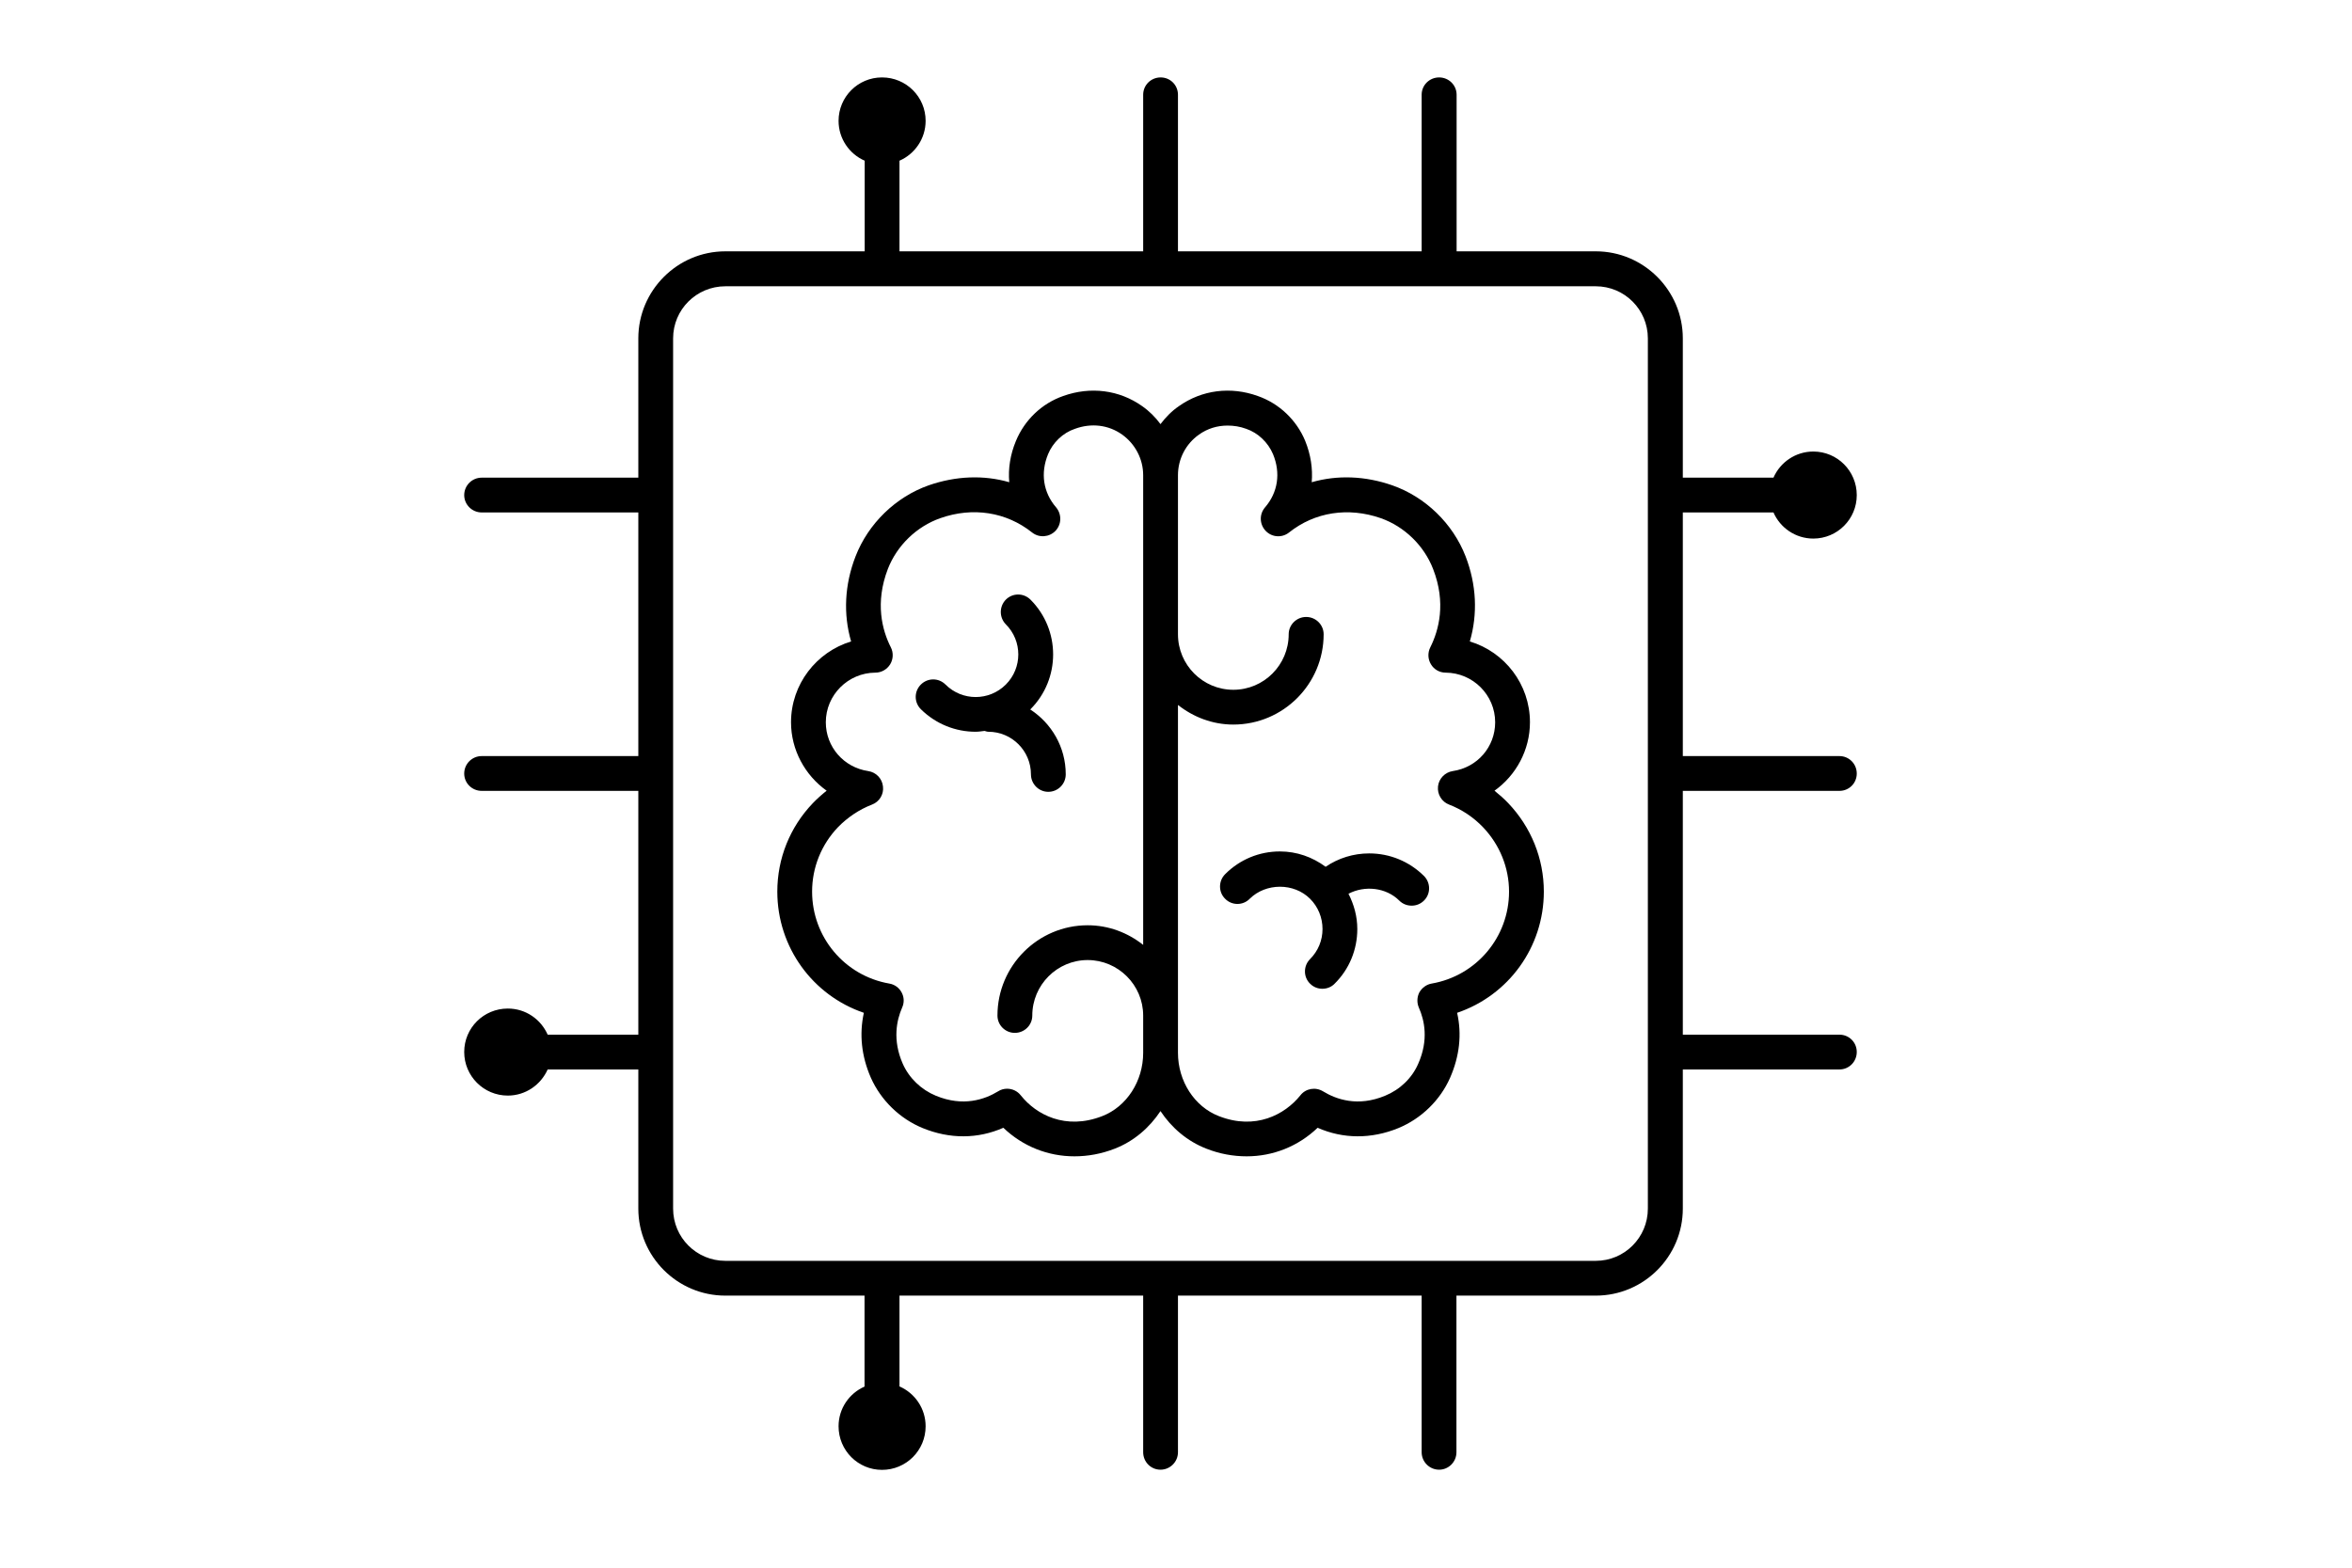 <svg xmlns="http://www.w3.org/2000/svg" xmlns:xlink="http://www.w3.org/1999/xlink" width="75" zoomAndPan="magnify" viewBox="0 0 56.25 37.5" height="50" preserveAspectRatio="xMidYMid meet" version="1.0"><defs><clipPath id="521c5100a6"><path d="M 11.102 1.852 L 44.406 1.852 L 44.406 35.156 L 11.102 35.156 Z M 11.102 1.852 " clip-rule="nonzero"/></clipPath></defs><path fill="#000000" d="M 32.746 20.414 C 32.367 20.414 32.008 20.527 31.703 20.734 C 31.387 20.5 31.012 20.367 30.609 20.367 C 30.113 20.367 29.648 20.562 29.301 20.91 C 29.137 21.074 29.137 21.34 29.301 21.5 C 29.461 21.664 29.727 21.664 29.887 21.5 C 30.273 21.117 30.945 21.113 31.332 21.5 C 31.523 21.691 31.629 21.949 31.629 22.223 C 31.629 22.496 31.523 22.75 31.332 22.941 C 31.168 23.105 31.168 23.371 31.332 23.531 C 31.414 23.613 31.52 23.652 31.625 23.652 C 31.73 23.652 31.84 23.613 31.918 23.531 C 32.27 23.184 32.461 22.715 32.461 22.223 C 32.461 21.922 32.383 21.641 32.25 21.379 C 32.637 21.176 33.148 21.227 33.465 21.543 C 33.547 21.625 33.652 21.664 33.762 21.664 C 33.867 21.664 33.973 21.625 34.055 21.543 C 34.219 21.383 34.219 21.117 34.055 20.953 C 33.703 20.605 33.238 20.414 32.746 20.414 Z M 32.746 20.414 " fill-opacity="1" fill-rule="nonzero"/><path fill="#000000" d="M 36.07 19.211 C 35.969 19.105 35.859 19.008 35.742 18.914 C 36.258 18.547 36.59 17.941 36.59 17.277 C 36.59 16.367 35.984 15.594 35.152 15.344 C 35.344 14.688 35.312 13.984 35.051 13.309 C 34.746 12.523 34.09 11.887 33.297 11.609 C 32.648 11.383 31.984 11.359 31.371 11.535 C 31.398 11.211 31.348 10.875 31.215 10.547 C 31.008 10.047 30.594 9.652 30.082 9.473 C 29.43 9.238 28.742 9.328 28.195 9.715 C 28.023 9.832 27.879 9.98 27.754 10.145 C 27.633 9.98 27.484 9.832 27.316 9.715 C 26.77 9.328 26.082 9.238 25.426 9.473 C 24.914 9.652 24.504 10.047 24.297 10.547 C 24.16 10.875 24.109 11.211 24.137 11.535 C 23.527 11.359 22.863 11.383 22.211 11.609 C 21.422 11.887 20.766 12.523 20.461 13.309 C 20.199 13.984 20.164 14.688 20.355 15.344 C 19.527 15.594 18.918 16.367 18.918 17.277 C 18.918 17.941 19.254 18.547 19.77 18.914 C 19.652 19.008 19.543 19.105 19.441 19.211 C 18.891 19.785 18.59 20.535 18.59 21.328 C 18.59 22.66 19.438 23.812 20.66 24.227 C 20.547 24.738 20.602 25.266 20.828 25.781 C 21.066 26.316 21.516 26.758 22.066 26.984 C 22.715 27.25 23.387 27.246 23.996 26.977 C 24.461 27.422 25.062 27.66 25.695 27.66 C 26.016 27.66 26.34 27.602 26.66 27.477 C 27.113 27.301 27.488 26.98 27.754 26.578 C 28.02 26.98 28.398 27.301 28.852 27.477 C 29.168 27.602 29.496 27.66 29.816 27.66 C 30.445 27.66 31.047 27.422 31.512 26.977 C 32.121 27.246 32.797 27.25 33.445 26.984 C 33.992 26.758 34.445 26.316 34.68 25.781 C 34.906 25.266 34.965 24.738 34.848 24.227 C 36.074 23.812 36.922 22.66 36.922 21.328 C 36.922 20.535 36.617 19.785 36.07 19.211 Z M 26.359 26.699 C 25.484 27.039 24.781 26.664 24.414 26.203 C 24.332 26.098 24.211 26.043 24.086 26.043 C 24.012 26.043 23.938 26.062 23.871 26.105 C 23.551 26.301 23.035 26.48 22.383 26.211 C 22.031 26.066 21.742 25.789 21.59 25.445 C 21.34 24.875 21.445 24.402 21.574 24.105 C 21.629 23.988 21.625 23.852 21.562 23.738 C 21.504 23.629 21.395 23.547 21.266 23.527 C 20.199 23.34 19.422 22.414 19.422 21.328 C 19.422 20.754 19.641 20.207 20.039 19.789 C 20.27 19.551 20.551 19.363 20.855 19.246 C 21.031 19.18 21.141 19 21.117 18.812 C 21.098 18.625 20.953 18.473 20.766 18.445 C 20.18 18.359 19.75 17.867 19.75 17.277 C 19.75 16.625 20.281 16.094 20.934 16.09 C 21.078 16.09 21.211 16.016 21.289 15.891 C 21.363 15.77 21.371 15.613 21.305 15.484 C 21.098 15.078 20.922 14.422 21.234 13.609 C 21.453 13.047 21.922 12.594 22.488 12.395 C 23.266 12.121 24.066 12.246 24.684 12.738 C 24.852 12.871 25.094 12.852 25.242 12.699 C 25.391 12.543 25.395 12.301 25.258 12.137 C 24.949 11.781 24.879 11.316 25.066 10.863 C 25.18 10.586 25.418 10.355 25.707 10.258 C 26.102 10.113 26.512 10.164 26.836 10.395 C 27.148 10.617 27.34 10.98 27.34 11.367 L 27.34 22.602 C 26.973 22.312 26.516 22.133 26.012 22.133 C 24.824 22.133 23.855 23.102 23.855 24.293 C 23.855 24.523 24.043 24.707 24.27 24.707 C 24.5 24.707 24.688 24.523 24.688 24.293 C 24.688 23.562 25.281 22.965 26.012 22.965 C 26.742 22.965 27.34 23.562 27.34 24.293 L 27.34 25.184 C 27.34 25.863 26.945 26.473 26.359 26.699 Z M 34.242 23.527 C 34.117 23.547 34.008 23.629 33.945 23.738 C 33.887 23.852 33.883 23.988 33.934 24.105 C 34.066 24.402 34.172 24.875 33.918 25.445 C 33.77 25.789 33.48 26.066 33.125 26.211 C 32.477 26.48 31.961 26.301 31.641 26.105 C 31.461 25.996 31.227 26.035 31.098 26.203 C 30.727 26.664 30.023 27.039 29.152 26.699 C 28.566 26.473 28.172 25.863 28.172 25.184 L 28.172 16.863 C 28.539 17.152 28.996 17.332 29.496 17.332 C 30.688 17.332 31.656 16.363 31.656 15.172 C 31.656 14.945 31.469 14.758 31.238 14.758 C 31.008 14.758 30.82 14.945 30.82 15.172 C 30.82 15.906 30.227 16.5 29.496 16.5 C 28.766 16.5 28.172 15.906 28.172 15.172 L 28.172 11.367 C 28.172 10.98 28.359 10.617 28.676 10.395 C 28.879 10.25 29.113 10.18 29.359 10.18 C 29.508 10.18 29.656 10.203 29.805 10.258 C 30.09 10.355 30.328 10.586 30.445 10.863 C 30.633 11.316 30.562 11.781 30.254 12.137 C 30.113 12.301 30.121 12.543 30.27 12.699 C 30.418 12.855 30.66 12.871 30.828 12.738 C 31.445 12.246 32.246 12.125 33.023 12.395 C 33.586 12.594 34.055 13.047 34.273 13.609 C 34.59 14.422 34.41 15.078 34.207 15.484 C 34.141 15.613 34.148 15.77 34.223 15.891 C 34.297 16.016 34.43 16.09 34.574 16.09 C 35.227 16.094 35.758 16.625 35.758 17.277 C 35.758 17.867 35.332 18.359 34.742 18.445 C 34.559 18.473 34.41 18.625 34.391 18.812 C 34.371 19 34.48 19.18 34.656 19.246 C 34.961 19.363 35.242 19.551 35.469 19.789 C 35.867 20.207 36.09 20.754 36.09 21.328 C 36.09 22.414 35.312 23.34 34.242 23.527 Z M 34.242 23.527 " fill-opacity="1" fill-rule="nonzero"/><path fill="#000000" d="M 24.656 18.523 C 24.656 18.754 24.844 18.941 25.07 18.941 C 25.301 18.941 25.488 18.754 25.488 18.523 C 25.488 17.871 25.148 17.301 24.637 16.969 C 24.641 16.969 24.641 16.965 24.645 16.965 C 25.367 16.242 25.367 15.066 24.645 14.344 C 24.48 14.18 24.219 14.18 24.055 14.344 C 23.895 14.508 23.895 14.77 24.055 14.934 C 24.453 15.332 24.453 15.977 24.055 16.375 C 23.656 16.773 23.012 16.773 22.613 16.375 C 22.449 16.211 22.188 16.211 22.023 16.375 C 21.859 16.539 21.859 16.801 22.023 16.965 C 22.387 17.324 22.859 17.504 23.332 17.504 C 23.406 17.504 23.477 17.492 23.547 17.484 C 23.578 17.492 23.605 17.504 23.637 17.504 C 24.199 17.504 24.656 17.961 24.656 18.523 Z M 24.656 18.523 " fill-opacity="1" fill-rule="nonzero"/><g clip-path="url(#521c5100a6)"><path fill="#000000" d="M 43.992 18.918 C 44.223 18.918 44.406 18.734 44.406 18.504 C 44.406 18.273 44.223 18.086 43.992 18.086 L 40.246 18.086 L 40.246 12.258 L 42.414 12.258 C 42.574 12.625 42.941 12.883 43.367 12.883 C 43.941 12.883 44.406 12.418 44.406 11.844 C 44.406 11.266 43.941 10.801 43.367 10.801 C 42.941 10.801 42.574 11.059 42.414 11.426 L 40.246 11.426 L 40.246 8.094 C 40.246 6.949 39.312 6.012 38.164 6.012 L 34.836 6.012 L 34.836 2.266 C 34.836 2.035 34.648 1.852 34.418 1.852 C 34.188 1.852 34 2.035 34 2.266 L 34 6.012 L 28.172 6.012 L 28.172 2.266 C 28.172 2.035 27.988 1.852 27.758 1.852 C 27.527 1.852 27.34 2.035 27.34 2.266 L 27.34 6.012 L 21.512 6.012 L 21.512 3.844 C 21.879 3.684 22.137 3.316 22.137 2.891 C 22.137 2.316 21.672 1.852 21.094 1.852 C 20.52 1.852 20.055 2.316 20.055 2.891 C 20.055 3.316 20.312 3.684 20.68 3.844 L 20.68 6.012 L 17.348 6.012 C 16.199 6.012 15.266 6.949 15.266 8.094 L 15.266 11.426 L 11.52 11.426 C 11.289 11.426 11.102 11.613 11.102 11.844 C 11.102 12.07 11.289 12.258 11.52 12.258 L 15.266 12.258 L 15.266 18.086 L 11.52 18.086 C 11.289 18.086 11.102 18.273 11.102 18.504 C 11.102 18.734 11.289 18.918 11.52 18.918 L 15.266 18.918 L 15.266 24.75 L 13.098 24.75 C 12.934 24.379 12.57 24.125 12.145 24.125 C 11.566 24.125 11.102 24.59 11.102 25.164 C 11.102 25.738 11.566 26.207 12.145 26.207 C 12.57 26.207 12.934 25.949 13.098 25.582 L 15.266 25.582 L 15.266 28.91 C 15.266 30.059 16.199 30.992 17.348 30.992 L 20.676 30.992 L 20.676 33.168 C 20.312 33.328 20.055 33.691 20.055 34.117 C 20.055 34.695 20.52 35.16 21.094 35.16 C 21.672 35.16 22.137 34.695 22.137 34.117 C 22.137 33.691 21.879 33.324 21.512 33.164 L 21.512 30.992 L 27.34 30.992 L 27.34 34.738 C 27.34 34.969 27.523 35.156 27.754 35.156 C 27.984 35.156 28.172 34.969 28.172 34.738 L 28.172 30.992 L 34 30.992 L 34 34.738 C 34 34.969 34.188 35.156 34.418 35.156 C 34.645 35.156 34.832 34.969 34.832 34.738 L 34.832 30.992 L 38.164 30.992 C 39.312 30.992 40.246 30.059 40.246 28.91 L 40.246 25.582 L 43.992 25.582 C 44.223 25.582 44.406 25.395 44.406 25.164 C 44.406 24.934 44.223 24.75 43.992 24.75 L 40.246 24.75 L 40.246 18.918 Z M 39.41 28.91 C 39.41 29.602 38.852 30.16 38.164 30.16 L 17.348 30.16 C 16.656 30.16 16.098 29.602 16.098 28.91 L 16.098 8.094 C 16.098 7.406 16.656 6.848 17.348 6.848 L 38.164 6.848 C 38.852 6.848 39.41 7.406 39.41 8.094 Z M 39.41 28.91 " fill-opacity="1" fill-rule="nonzero"/></g></svg>